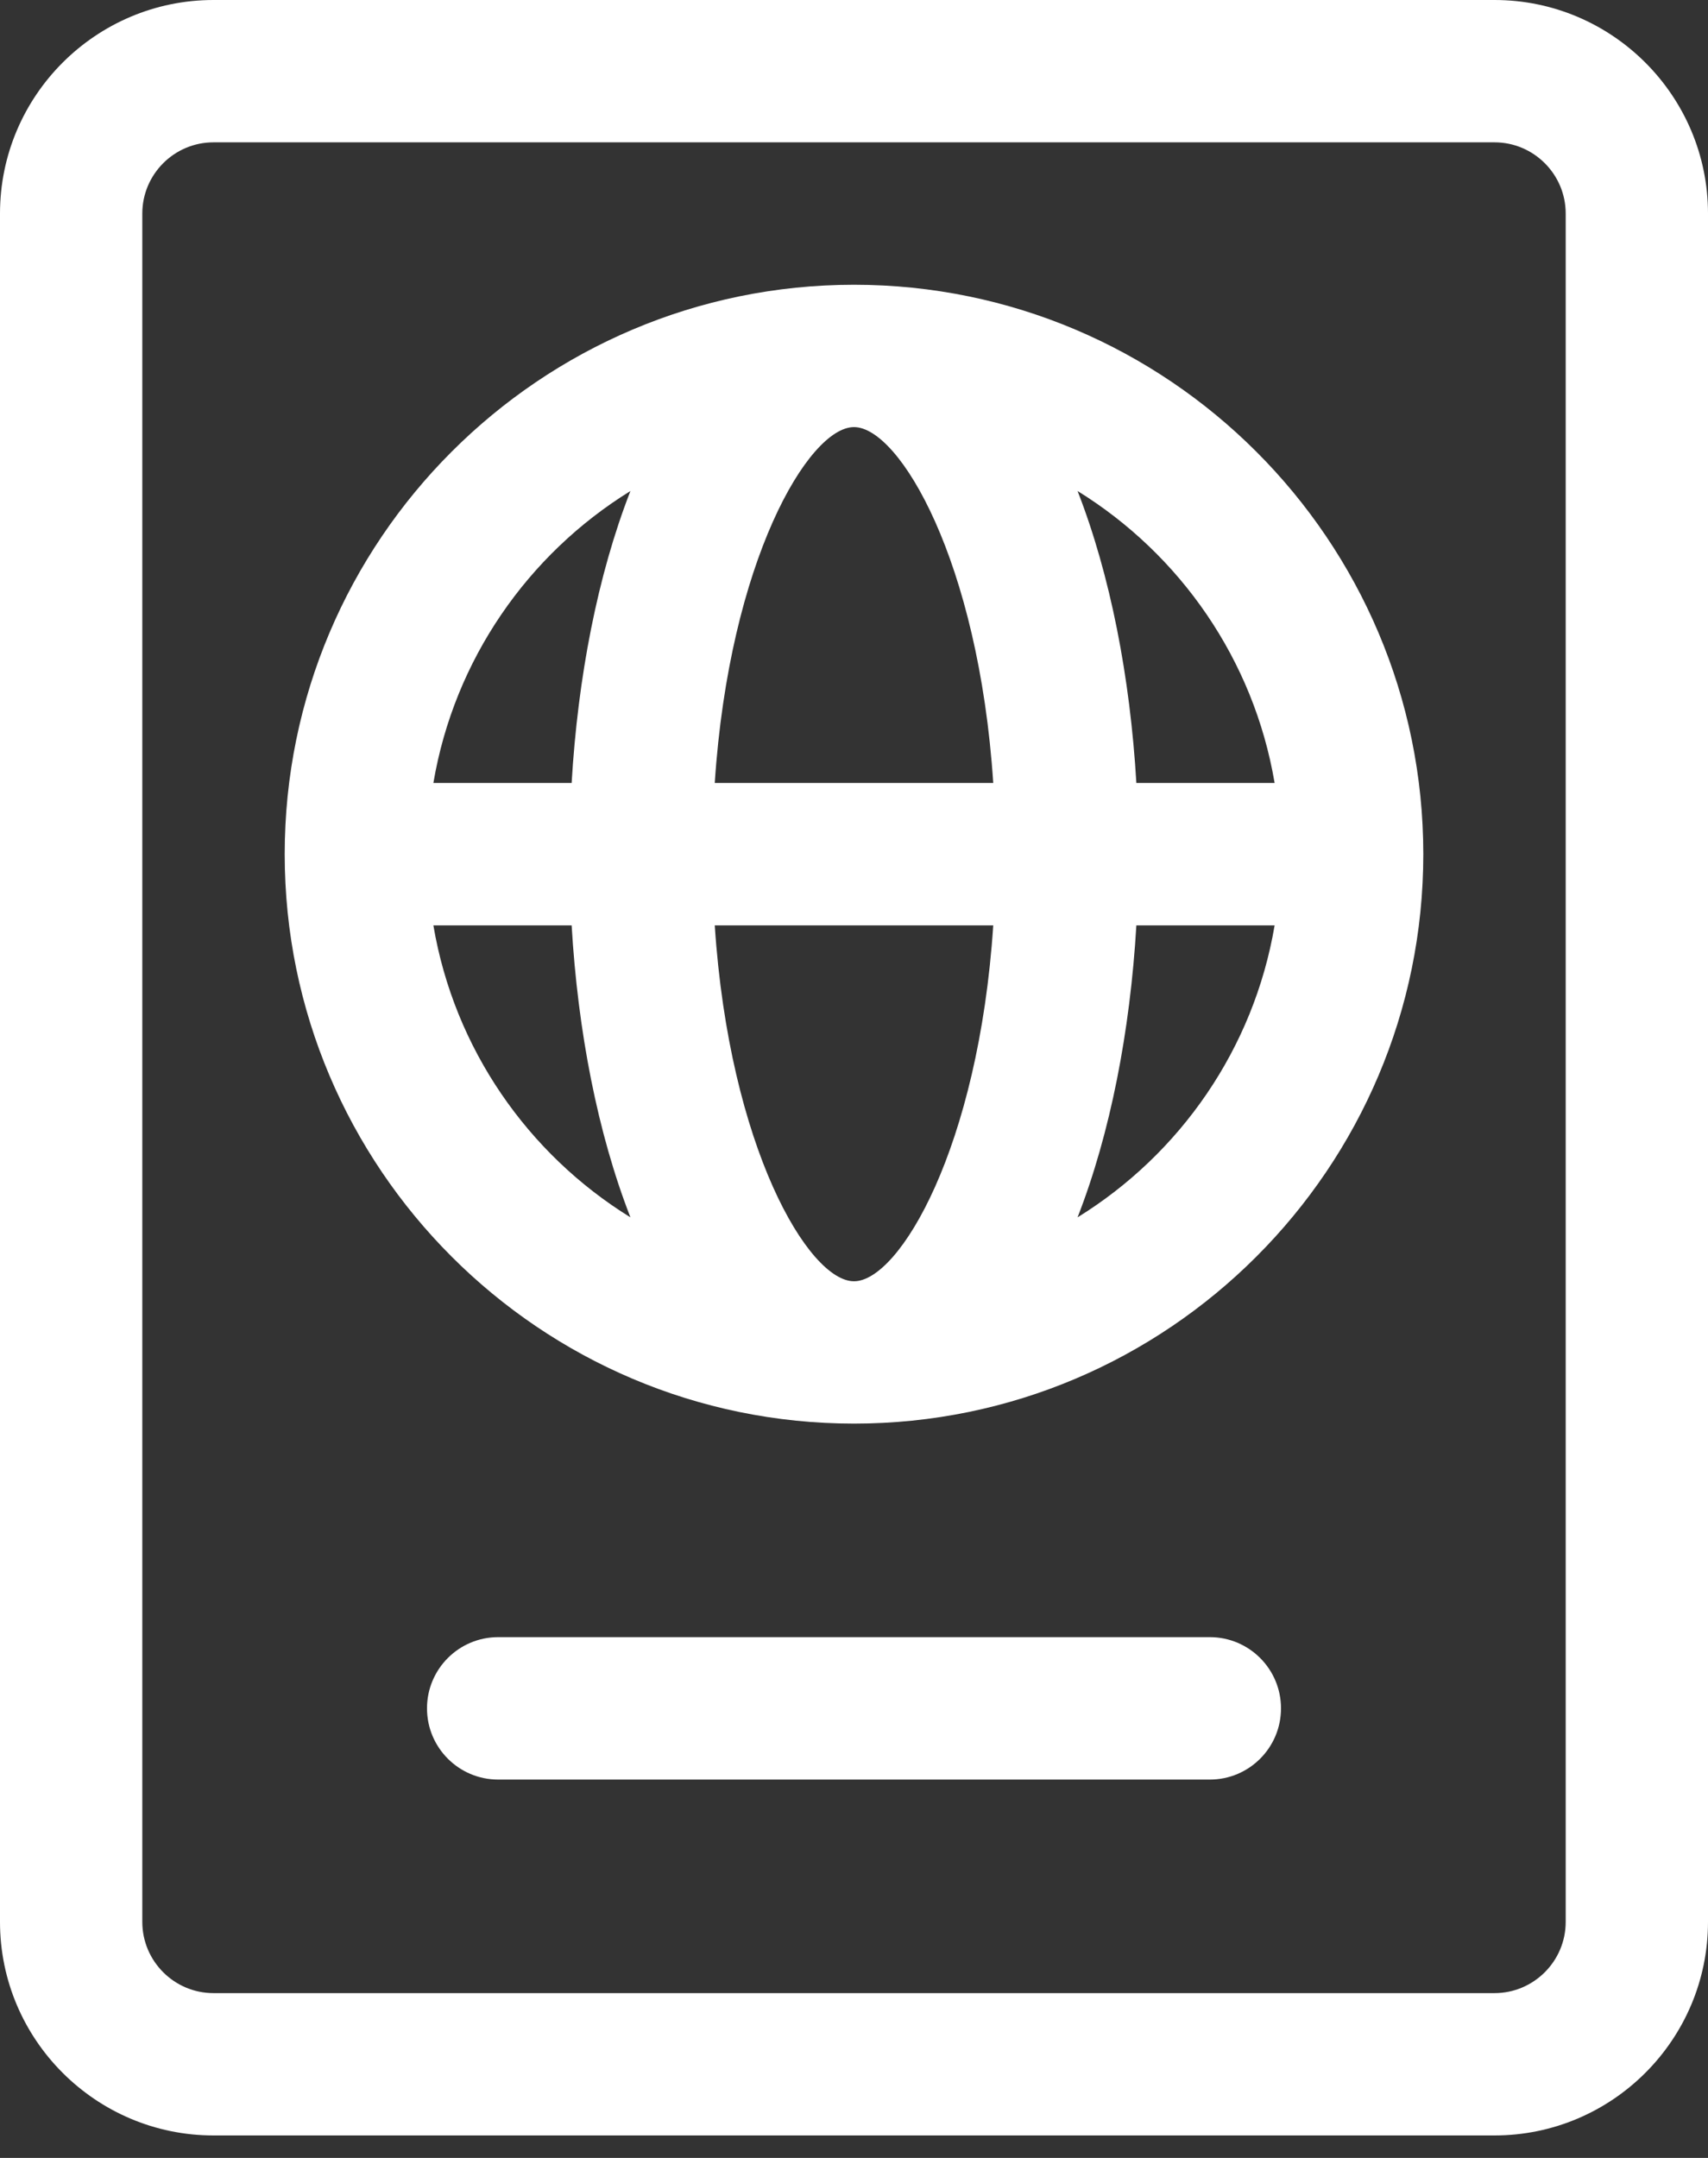 <?xml version="1.0" encoding="UTF-8"?> <svg xmlns="http://www.w3.org/2000/svg" width="19" height="24" viewBox="0 0 19 24" fill="none"><rect x="0" y="0" width="19" height="24" fill="#333333" stroke="none"/> <path d="M9.5 3.167C6.008 3.167 3.167 6.008 3.167 9.5C3.167 12.992 6.008 15.833 9.5 15.833C12.992 15.833 15.833 12.992 15.833 9.5C15.833 6.008 12.992 3.167 9.5 3.167ZM14.179 8.708H12.641C12.572 7.536 12.353 6.399 11.987 5.461C13.127 6.165 13.947 7.337 14.179 8.708ZM9.5 14.25C8.994 14.25 8.114 12.76 7.951 10.292H11.049C10.886 12.76 10.006 14.25 9.5 14.25ZM7.951 8.708C8.114 6.24 8.994 4.75 9.5 4.75C10.006 4.75 10.886 6.24 11.049 8.708H7.951ZM7.013 5.461C6.647 6.399 6.428 7.536 6.359 8.708H4.821C5.053 7.337 5.873 6.165 7.013 5.461ZM4.821 10.292H6.359C6.428 11.464 6.647 12.601 7.013 13.539C5.873 12.835 5.053 11.663 4.821 10.292ZM11.987 13.539C12.353 12.601 12.572 11.464 12.641 10.292H14.179C13.947 11.663 13.127 12.835 11.987 13.539ZM14.25 19C14.25 19.437 13.896 19.792 13.458 19.792H5.542C5.104 19.792 4.75 19.437 4.75 19C4.75 18.563 5.104 18.208 5.542 18.208H13.458C13.896 18.208 14.25 18.563 14.25 19ZM16.625 0H2.375C1.066 0 0 1.066 0 2.375V21.375C0 22.684 1.066 23.75 2.375 23.75H16.625C17.934 23.75 19 22.684 19 21.375V2.375C19 1.066 17.934 0 16.625 0ZM17.417 21.375C17.417 21.811 17.062 22.167 16.625 22.167H2.375C1.938 22.167 1.583 21.811 1.583 21.375V2.375C1.583 1.939 1.938 1.583 2.375 1.583H16.625C17.062 1.583 17.417 1.939 17.417 2.375V21.375Z" fill="white"></path> </svg> 